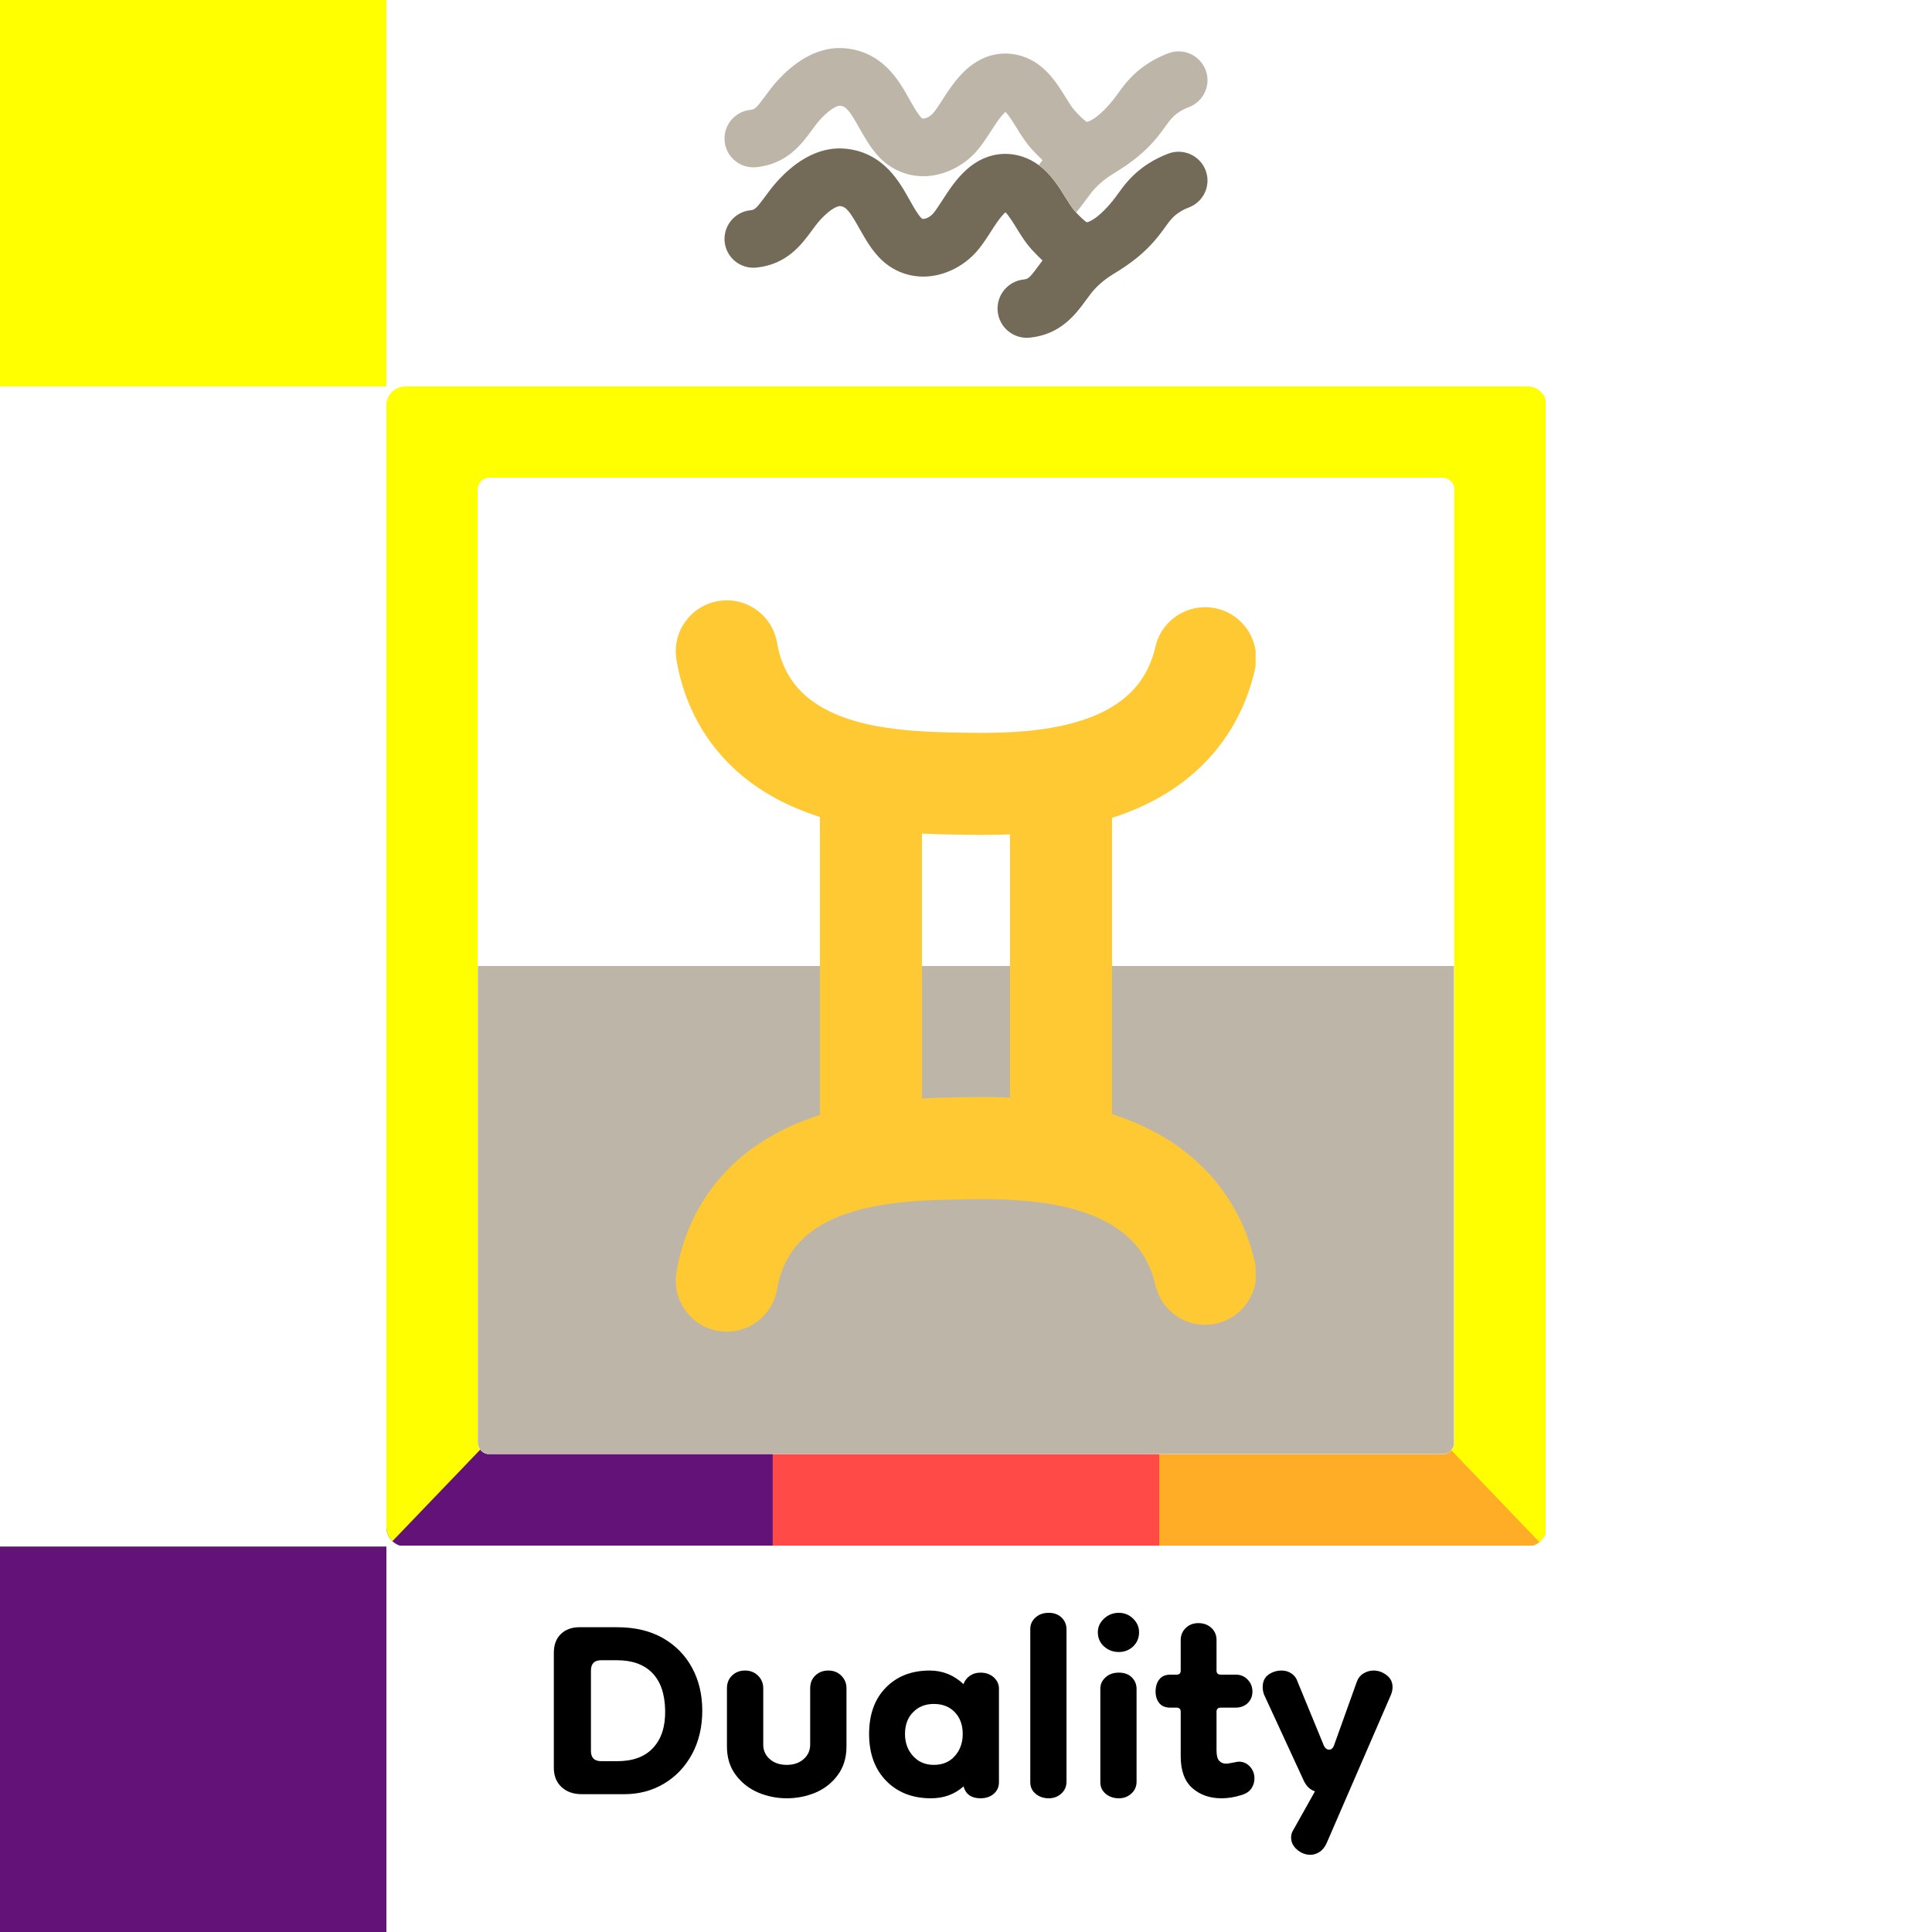 <svg xmlns="http://www.w3.org/2000/svg" xmlns:xlink="http://www.w3.org/1999/xlink" width="500" zoomAndPan="magnify" viewBox="0 0 375 375" height="500" preserveAspectRatio="xMidYMid meet" version="1.0"><defs><g/><clipPath id="67eee5f447"><path d="M 0 0 L 375 0 L 375 187.5 L 0 187.5 Z M 0 0 " clip-rule="nonzero"/></clipPath><clipPath id="02c463910f"><path d="M 0 300.18 L 75 300.18 L 75 375 L 0 375 Z M 0 300.18 " clip-rule="nonzero"/></clipPath><clipPath id="6a8792417a"><path d="M 75 75 L 300 75 L 300 300 L 75 300 Z M 75 75 " clip-rule="nonzero"/></clipPath><clipPath id="f69d1ec93f"><path d="M 75 78.75 L 75 296.43 C 75 298.504 76.68 300.18 78.75 300.18 L 296.43 300.18 C 298.504 300.18 300.18 298.504 300.18 296.43 L 300.18 78.75 C 300.18 76.68 298.504 75 296.43 75 L 78.75 75 C 76.68 75 75 76.68 75 78.75 Z M 75 78.75 " clip-rule="nonzero"/></clipPath><clipPath id="6f78e79ce8"><path d="M 194 255 L 300 255 L 300 300 L 194 300 Z M 194 255 " clip-rule="nonzero"/></clipPath><clipPath id="50099eecb2"><path d="M 75 78.75 L 75 296.43 C 75 298.504 76.68 300.18 78.75 300.18 L 296.43 300.18 C 298.504 300.18 300.18 298.504 300.18 296.43 L 300.18 78.75 C 300.18 76.68 298.504 75 296.43 75 L 78.75 75 C 76.68 75 75 76.68 75 78.75 Z M 75 78.75 " clip-rule="nonzero"/></clipPath><clipPath id="e5b0012d70"><path d="M 75 255 L 182 255 L 182 300 L 75 300 Z M 75 255 " clip-rule="nonzero"/></clipPath><clipPath id="69b7f2e9d6"><path d="M 75 78.75 L 75 296.43 C 75 298.504 76.68 300.18 78.75 300.18 L 296.43 300.18 C 298.504 300.18 300.18 298.504 300.18 296.43 L 300.18 78.75 C 300.18 76.68 298.504 75 296.43 75 L 78.75 75 C 76.68 75 75 76.68 75 78.75 Z M 75 78.75 " clip-rule="nonzero"/></clipPath><clipPath id="fc11c1c979"><path d="M 127 255 L 248 255 L 248 300 L 127 300 Z M 127 255 " clip-rule="nonzero"/></clipPath><clipPath id="5aa27efaae"><path d="M 75 78.75 L 75 296.43 C 75 298.504 76.68 300.18 78.75 300.18 L 296.43 300.18 C 298.504 300.18 300.18 298.504 300.18 296.43 L 300.18 78.75 C 300.18 76.68 298.504 75 296.43 75 L 78.75 75 C 76.68 75 75 76.68 75 78.75 Z M 75 78.75 " clip-rule="nonzero"/></clipPath><clipPath id="3c249f20c5"><path d="M 75 92 L 120 92 L 120 283 L 75 283 Z M 75 92 " clip-rule="nonzero"/></clipPath><clipPath id="9e1be36b9f"><path d="M 75 78.75 L 75 296.43 C 75 298.504 76.68 300.18 78.75 300.18 L 296.43 300.18 C 298.504 300.18 300.18 298.504 300.18 296.43 L 300.18 78.75 C 300.18 76.68 298.504 75 296.43 75 L 78.75 75 C 76.68 75 75 76.68 75 78.75 Z M 75 78.75 " clip-rule="nonzero"/></clipPath><clipPath id="fc2f6e8a40"><path d="M 254 92 L 300 92 L 300 283 L 254 283 Z M 254 92 " clip-rule="nonzero"/></clipPath><clipPath id="f1f6f541c5"><path d="M 75 78.75 L 75 296.43 C 75 298.504 76.68 300.18 78.75 300.18 L 296.43 300.18 C 298.504 300.18 300.18 298.504 300.18 296.43 L 300.18 78.75 C 300.18 76.68 298.504 75 296.43 75 L 78.75 75 C 76.68 75 75 76.68 75 78.75 Z M 75 78.75 " clip-rule="nonzero"/></clipPath><clipPath id="02e1a9cfcc"><path d="M 265.504 221.543 L 300 221.543 L 300 300 L 265.504 300 Z M 265.504 221.543 " clip-rule="nonzero"/></clipPath><clipPath id="88dd0f7b71"><path d="M 75 78.75 L 75 296.43 C 75 298.504 76.68 300.18 78.75 300.18 L 296.43 300.18 C 298.504 300.18 300.18 298.504 300.18 296.43 L 300.18 78.75 C 300.18 76.68 298.504 75 296.43 75 L 78.75 75 C 76.68 75 75 76.68 75 78.75 Z M 75 78.75 " clip-rule="nonzero"/></clipPath><clipPath id="c1257b7ff9"><path d="M 265.504 264.598 L 306.793 221.543 L 306.793 307.656 Z M 265.504 264.598 " clip-rule="nonzero"/></clipPath><clipPath id="b347a100ae"><path d="M 264.043 75 L 300 75 L 300 153.297 L 264.043 153.297 Z M 264.043 75 " clip-rule="nonzero"/></clipPath><clipPath id="d4057b47db"><path d="M 75 78.75 L 75 296.43 C 75 298.504 76.68 300.18 78.75 300.18 L 296.43 300.18 C 298.504 300.18 300.18 298.504 300.18 296.43 L 300.18 78.75 C 300.18 76.68 298.504 75 296.43 75 L 78.75 75 C 76.68 75 75 76.68 75 78.75 Z M 75 78.75 " clip-rule="nonzero"/></clipPath><clipPath id="a5bece007e"><path d="M 264.043 110.242 L 305.332 67.188 L 305.332 153.297 Z M 264.043 110.242 " clip-rule="nonzero"/></clipPath><clipPath id="e011a05a7f"><path d="M 75 75 L 300 75 L 300 120 L 75 120 Z M 75 75 " clip-rule="nonzero"/></clipPath><clipPath id="934ce3f596"><path d="M 75 78.75 L 75 296.43 C 75 298.504 76.68 300.18 78.75 300.18 L 296.43 300.18 C 298.504 300.18 300.18 298.504 300.18 296.43 L 300.18 78.75 C 300.18 76.68 298.504 75 296.43 75 L 78.75 75 C 76.68 75 75 76.68 75 78.75 Z M 75 78.75 " clip-rule="nonzero"/></clipPath><clipPath id="7dceb89574"><path d="M 75 75 L 109.297 75 L 109.297 153.301 L 75 153.301 Z M 75 75 " clip-rule="nonzero"/></clipPath><clipPath id="01480c6156"><path d="M 75 78.75 L 75 296.43 C 75 298.504 76.68 300.18 78.75 300.18 L 296.43 300.18 C 298.504 300.18 300.18 298.504 300.18 296.43 L 300.18 78.75 C 300.18 76.68 298.504 75 296.43 75 L 78.75 75 C 76.68 75 75 76.68 75 78.75 Z M 75 78.75 " clip-rule="nonzero"/></clipPath><clipPath id="5b0ce4732e"><path d="M 109.297 110.242 L 68.008 153.301 L 68.008 67.188 Z M 109.297 110.242 " clip-rule="nonzero"/></clipPath><clipPath id="09892a03c1"><path d="M 75 221.543 L 109.297 221.543 L 109.297 300 L 75 300 Z M 75 221.543 " clip-rule="nonzero"/></clipPath><clipPath id="c8ea926eb6"><path d="M 75 78.75 L 75 296.43 C 75 298.504 76.68 300.18 78.75 300.18 L 296.43 300.18 C 298.504 300.18 300.18 298.504 300.18 296.43 L 300.18 78.75 C 300.18 76.68 298.504 75 296.43 75 L 78.75 75 C 76.68 75 75 76.68 75 78.75 Z M 75 78.75 " clip-rule="nonzero"/></clipPath><clipPath id="567c4b78d3"><path d="M 109.297 264.602 L 68.008 307.656 L 68.008 221.543 Z M 109.297 264.602 " clip-rule="nonzero"/></clipPath><clipPath id="52142c08a7"><path d="M 92.754 92.754 L 282.203 92.754 L 282.203 282.203 L 92.754 282.203 Z M 92.754 92.754 " clip-rule="nonzero"/></clipPath><clipPath id="013f345bfd"><path d="M 75 78.75 L 75 296.43 C 75 298.504 76.68 300.18 78.75 300.18 L 296.43 300.18 C 298.504 300.18 300.18 298.504 300.18 296.43 L 300.18 78.75 C 300.18 76.68 298.504 75 296.43 75 L 78.75 75 C 76.68 75 75 76.68 75 78.75 Z M 75 78.75 " clip-rule="nonzero"/></clipPath><clipPath id="b3c165525e"><path d="M 92.754 95.004 L 92.754 279.996 C 92.754 281.238 93.762 282.246 95.004 282.246 L 279.996 282.246 C 281.238 282.246 282.246 281.238 282.246 279.996 L 282.246 95.004 C 282.246 93.762 281.238 92.754 279.996 92.754 L 95.004 92.754 C 93.762 92.754 92.754 93.762 92.754 95.004 Z M 92.754 95.004 " clip-rule="nonzero"/></clipPath><clipPath id="233af321f5"><path d="M 92.754 187.496 L 282.203 187.496 L 282.203 282.203 L 92.754 282.203 Z M 92.754 187.496 " clip-rule="nonzero"/></clipPath><clipPath id="193f3faca5"><path d="M 75 78.75 L 75 296.43 C 75 298.504 76.68 300.18 78.75 300.18 L 296.43 300.18 C 298.504 300.18 300.18 298.504 300.18 296.43 L 300.18 78.75 C 300.18 76.68 298.504 75 296.43 75 L 78.75 75 C 76.68 75 75 76.68 75 78.75 Z M 75 78.75 " clip-rule="nonzero"/></clipPath><clipPath id="3cebcd485a"><path d="M 92.754 95.004 L 92.754 279.996 C 92.754 281.238 93.762 282.246 95.004 282.246 L 279.996 282.246 C 281.238 282.246 282.246 281.238 282.246 279.996 L 282.246 95.004 C 282.246 93.762 281.238 92.754 279.996 92.754 L 95.004 92.754 C 93.762 92.754 92.754 93.762 92.754 95.004 Z M 92.754 95.004 " clip-rule="nonzero"/></clipPath><clipPath id="591f0cb87f"><path d="M 92.754 92.754 L 282.203 92.754 L 282.203 187.496 L 92.754 187.496 Z M 92.754 92.754 " clip-rule="nonzero"/></clipPath><clipPath id="224227a730"><path d="M 75 78.75 L 75 296.43 C 75 298.504 76.68 300.18 78.75 300.18 L 296.43 300.18 C 298.504 300.18 300.18 298.504 300.18 296.43 L 300.18 78.75 C 300.18 76.68 298.504 75 296.43 75 L 78.75 75 C 76.68 75 75 76.68 75 78.75 Z M 75 78.75 " clip-rule="nonzero"/></clipPath><clipPath id="7186cd0674"><path d="M 92.754 95.004 L 92.754 279.996 C 92.754 281.238 93.762 282.246 95.004 282.246 L 279.996 282.246 C 281.238 282.246 282.246 281.238 282.246 279.996 L 282.246 95.004 C 282.246 93.762 281.238 92.754 279.996 92.754 L 95.004 92.754 C 93.762 92.754 92.754 93.762 92.754 95.004 Z M 92.754 95.004 " clip-rule="nonzero"/></clipPath><clipPath id="19c37cdf67"><path d="M 131.16 116.504 L 243.715 116.504 L 243.715 258.492 L 131.16 258.492 Z M 131.16 116.504 " clip-rule="nonzero"/></clipPath><clipPath id="56a22805db"><path d="M 75 78.75 L 75 296.43 C 75 298.504 76.68 300.18 78.75 300.18 L 296.43 300.18 C 298.504 300.18 300.18 298.504 300.18 296.43 L 300.18 78.75 C 300.18 76.68 298.504 75 296.43 75 L 78.75 75 C 76.68 75 75 76.68 75 78.75 Z M 75 78.75 " clip-rule="nonzero"/></clipPath><clipPath id="a95656cdba"><path d="M 92.754 95.004 L 92.754 279.996 C 92.754 281.238 93.762 282.246 95.004 282.246 L 279.996 282.246 C 281.238 282.246 282.246 281.238 282.246 279.996 L 282.246 95.004 C 282.246 93.762 281.238 92.754 279.996 92.754 L 95.004 92.754 C 93.762 92.754 92.754 93.762 92.754 95.004 Z M 92.754 95.004 " clip-rule="nonzero"/></clipPath><clipPath id="bc56483b8f"><path d="M 140.625 28 L 234.375 28 L 234.375 65.574 L 140.625 65.574 Z M 140.625 28 " clip-rule="nonzero"/></clipPath><clipPath id="bd0722e5bf"><path d="M 140.625 9.324 L 234.375 9.324 L 234.375 42 L 140.625 42 Z M 140.625 9.324 " clip-rule="nonzero"/></clipPath></defs><rect x="-37.5" width="450" fill="#ffffff" y="-37.5" height="450" fill-opacity="1"/><rect x="-37.5" width="450" fill="#ffffff" y="-37.5" height="450" fill-opacity="1"/><g clip-path="url(#67eee5f447)"><path fill="#ffffff" d="M 0 0 L 375 0 L 375 187.5 L 0 187.5 Z M 0 0 " fill-opacity="1" fill-rule="nonzero"/></g><path fill="#ffff00" d="M 0 0 L 75 0 L 75 75 L 0 75 Z M 0 0 " fill-opacity="1" fill-rule="nonzero"/><g clip-path="url(#02c463910f)"><path fill="#631377" d="M 0 300.18 L 75 300.18 L 75 375.18 L 0 375.18 Z M 0 300.18 " fill-opacity="1" fill-rule="nonzero"/></g><g fill="#000000" fill-opacity="1"><g transform="translate(103.904, 348.25)"><g><path d="M 9.047 0 C 7.391 0 6.066 -0.461 5.078 -1.391 C 4.086 -2.328 3.594 -3.57 3.594 -5.125 L 3.594 -27.438 C 3.594 -28.988 4.047 -30.203 4.953 -31.078 C 5.859 -31.961 7.062 -32.406 8.562 -32.406 L 15.844 -32.406 C 19.363 -32.406 22.348 -31.695 24.797 -30.281 C 27.254 -28.863 29.133 -26.941 30.438 -24.516 C 31.75 -22.086 32.406 -19.328 32.406 -16.234 C 32.406 -13.035 31.738 -10.207 30.406 -7.75 C 29.07 -5.301 27.254 -3.395 24.953 -2.031 C 22.66 -0.676 20.102 0 17.281 0 Z M 12.797 -6.406 L 15.922 -6.406 C 18.961 -6.406 21.281 -7.27 22.875 -9 C 24.477 -10.727 25.254 -13.141 25.203 -16.234 C 25.148 -19.441 24.32 -21.867 22.719 -23.516 C 21.113 -25.172 18.82 -26 15.844 -26 L 12.797 -26 C 11.461 -26 10.797 -25.332 10.797 -24 L 10.797 -8.406 C 10.797 -7.07 11.461 -6.406 12.797 -6.406 Z M 12.797 -6.406 "/></g></g></g><g fill="#000000" fill-opacity="1"><g transform="translate(138.301, 348.25)"><g><path d="M 18.953 -20.562 C 18.953 -21.57 19.285 -22.395 19.953 -23.031 C 20.617 -23.676 21.461 -24 22.484 -24 C 23.492 -24 24.332 -23.664 25 -23 C 25.664 -22.332 26 -21.52 26 -20.562 L 26 -9.281 C 26 -7.094 25.438 -5.238 24.312 -3.719 C 23.195 -2.195 21.758 -1.062 20 -0.312 C 18.238 0.426 16.375 0.797 14.406 0.797 C 12.477 0.797 10.633 0.426 8.875 -0.312 C 7.113 -1.062 5.66 -2.195 4.516 -3.719 C 3.367 -5.238 2.797 -7.094 2.797 -9.281 L 2.797 -20.562 C 2.797 -21.57 3.129 -22.395 3.797 -23.031 C 4.461 -23.676 5.301 -24 6.312 -24 C 7.332 -24 8.176 -23.664 8.844 -23 C 9.508 -22.332 9.844 -21.52 9.844 -20.562 L 9.844 -9.594 C 9.844 -8.477 10.27 -7.547 11.125 -6.797 C 11.977 -6.055 13.07 -5.688 14.406 -5.688 C 15.738 -5.688 16.828 -6.055 17.672 -6.797 C 18.523 -7.547 18.953 -8.477 18.953 -9.594 Z M 18.953 -20.562 "/></g></g></g><g fill="#000000" fill-opacity="1"><g transform="translate(167.098, 348.25)"><g><path d="M 13.594 0.797 C 10.02 0.797 7.125 -0.332 4.906 -2.594 C 2.695 -4.863 1.594 -7.895 1.594 -11.688 C 1.594 -15.469 2.672 -18.461 4.828 -20.672 C 6.992 -22.891 9.836 -24 13.359 -24 C 15.867 -24 18.055 -23.117 19.922 -21.359 C 20.129 -21.992 20.523 -22.523 21.109 -22.953 C 21.703 -23.379 22.398 -23.594 23.203 -23.594 C 24.266 -23.594 25.129 -23.285 25.797 -22.672 C 26.461 -22.066 26.797 -21.336 26.797 -20.484 L 26.797 -2.312 C 26.797 -1.406 26.461 -0.66 25.797 -0.078 C 25.129 0.504 24.266 0.797 23.203 0.797 C 21.441 0.797 20.348 0.023 19.922 -1.516 C 18.211 0.023 16.102 0.797 13.594 0.797 Z M 14.156 -5.688 C 15.863 -5.688 17.223 -6.258 18.234 -7.406 C 19.254 -8.551 19.766 -9.977 19.766 -11.688 C 19.766 -13.438 19.254 -14.844 18.234 -15.906 C 17.223 -16.977 15.863 -17.516 14.156 -17.516 C 12.508 -17.516 11.164 -16.977 10.125 -15.906 C 9.082 -14.844 8.562 -13.438 8.562 -11.688 C 8.562 -9.977 9.082 -8.551 10.125 -7.406 C 11.164 -6.258 12.508 -5.688 14.156 -5.688 Z M 14.156 -5.688 "/></g></g></g><g fill="#000000" fill-opacity="1"><g transform="translate(196.695, 348.25)"><g><path d="M 6.875 0.797 C 5.863 0.797 5.008 0.504 4.312 -0.078 C 3.625 -0.66 3.281 -1.406 3.281 -2.312 L 3.281 -32.078 C 3.281 -32.93 3.613 -33.664 4.281 -34.281 C 4.945 -34.895 5.812 -35.203 6.875 -35.203 C 7.895 -35.203 8.723 -34.895 9.359 -34.281 C 9.992 -33.664 10.312 -32.906 10.312 -32 L 10.312 -2.406 C 10.312 -1.5 9.977 -0.738 9.312 -0.125 C 8.645 0.488 7.832 0.797 6.875 0.797 Z M 6.875 0.797 "/></g></g></g><g fill="#000000" fill-opacity="1"><g transform="translate(210.294, 348.25)"><g><path d="M 6.875 0.797 C 5.863 0.797 5.008 0.504 4.312 -0.078 C 3.625 -0.66 3.281 -1.406 3.281 -2.312 L 3.281 -20.484 C 3.281 -21.336 3.613 -22.066 4.281 -22.672 C 4.945 -23.285 5.812 -23.594 6.875 -23.594 C 7.945 -23.594 8.785 -23.285 9.391 -22.672 C 10.004 -22.066 10.312 -21.312 10.312 -20.406 L 10.312 -2.406 C 10.312 -1.5 9.977 -0.738 9.312 -0.125 C 8.645 0.488 7.832 0.797 6.875 0.797 Z M 6.875 -27.594 C 5.758 -27.594 4.801 -27.953 4 -28.672 C 3.195 -29.398 2.797 -30.32 2.797 -31.438 C 2.797 -32.445 3.195 -33.328 4 -34.078 C 4.801 -34.828 5.758 -35.203 6.875 -35.203 C 7.945 -35.203 8.867 -34.828 9.641 -34.078 C 10.41 -33.328 10.797 -32.445 10.797 -31.438 C 10.797 -30.32 10.41 -29.398 9.641 -28.672 C 8.867 -27.953 7.945 -27.594 6.875 -27.594 Z M 6.875 -27.594 "/></g></g></g><g fill="#000000" fill-opacity="1"><g transform="translate(223.893, 348.25)"><g><path d="M 13.203 0.797 C 10.91 0.797 9.016 0.129 7.516 -1.203 C 6.023 -2.535 5.281 -4.586 5.281 -7.359 L 5.281 -16 C 5.281 -16.531 5.016 -16.797 4.484 -16.797 L 3.281 -16.797 C 2.32 -16.797 1.602 -17.086 1.125 -17.672 C 0.645 -18.266 0.406 -19.016 0.406 -19.922 C 0.406 -20.879 0.645 -21.664 1.125 -22.281 C 1.602 -22.895 2.32 -23.203 3.281 -23.203 L 4.484 -23.203 C 5.016 -23.203 5.281 -23.469 5.281 -24 L 5.281 -29.922 C 5.281 -30.828 5.598 -31.598 6.234 -32.234 C 6.879 -32.879 7.707 -33.203 8.719 -33.203 C 9.727 -33.203 10.566 -32.895 11.234 -32.281 C 11.898 -31.664 12.234 -30.879 12.234 -29.922 L 12.234 -24 C 12.234 -23.469 12.504 -23.203 13.047 -23.203 L 16 -23.203 C 16.906 -23.203 17.664 -22.879 18.281 -22.234 C 18.895 -21.598 19.203 -20.828 19.203 -19.922 C 19.203 -19.016 18.895 -18.266 18.281 -17.672 C 17.664 -17.086 16.879 -16.797 15.922 -16.797 L 13.047 -16.797 C 12.504 -16.797 12.234 -16.531 12.234 -16 L 12.234 -8.484 C 12.234 -7.523 12.406 -6.859 12.75 -6.484 C 13.102 -6.109 13.547 -5.922 14.078 -5.922 C 14.297 -5.922 14.723 -5.984 15.359 -6.109 C 15.992 -6.242 16.395 -6.312 16.562 -6.312 C 17.414 -6.312 18.133 -5.992 18.719 -5.359 C 19.301 -4.723 19.594 -3.953 19.594 -3.047 C 19.594 -2.348 19.395 -1.703 19 -1.109 C 18.602 -0.523 17.977 -0.102 17.125 0.156 C 16.426 0.375 15.754 0.535 15.109 0.641 C 14.473 0.742 13.836 0.797 13.203 0.797 Z M 13.203 0.797 "/></g></g></g><g fill="#000000" fill-opacity="1"><g transform="translate(244.291, 348.25)"><g><path d="M 0.797 -20.797 C 0.797 -21.867 1.172 -22.672 1.922 -23.203 C 2.672 -23.734 3.523 -24 4.484 -24 C 5.223 -24 5.875 -23.797 6.438 -23.391 C 7 -22.992 7.383 -22.453 7.594 -21.766 L 12.562 -9.688 C 12.82 -8.988 13.195 -8.641 13.688 -8.641 C 14.164 -8.641 14.508 -8.988 14.719 -9.688 L 19.047 -21.766 C 19.305 -22.504 19.742 -23.062 20.359 -23.438 C 20.973 -23.812 21.625 -24 22.312 -24 C 23.227 -24 24.07 -23.703 24.844 -23.109 C 25.613 -22.523 26 -21.754 26 -20.797 C 26 -20.266 25.895 -19.758 25.688 -19.281 L 13.203 9.516 C 12.828 10.316 12.359 10.891 11.797 11.234 C 11.234 11.586 10.66 11.766 10.078 11.766 C 9.117 11.766 8.25 11.43 7.469 10.766 C 6.695 10.098 6.312 9.312 6.312 8.406 C 6.312 7.926 6.422 7.5 6.641 7.125 L 10.953 -0.562 C 10.047 -0.82 9.328 -1.488 8.797 -2.562 L 1.047 -19.359 C 0.879 -19.836 0.797 -20.316 0.797 -20.797 Z M 0.797 -20.797 "/></g></g></g><g clip-path="url(#6a8792417a)"><g clip-path="url(#f69d1ec93f)"><path fill="#ffffff" d="M 52.5 52.5 L 322.5 52.5 L 322.5 322.5 L 52.5 322.5 Z M 52.5 52.5 " fill-opacity="1" fill-rule="nonzero"/><path fill="#ffffff" d="M 52.5 52.5 L 322.5 52.5 L 322.5 322.5 L 52.5 322.5 Z M 52.5 52.5 " fill-opacity="1" fill-rule="nonzero"/></g></g><g clip-path="url(#6f78e79ce8)"><g clip-path="url(#50099eecb2)"><path stroke-linecap="butt" transform="matrix(0.45, 0, 0, 0.45, 217.206, 255)" fill="none" stroke-linejoin="miter" d="M 0.002 50 L 183.952 50 " stroke="#ffad26" stroke-width="100" stroke-opacity="1" stroke-miterlimit="4"/></g></g><g clip-path="url(#e5b0012d70)"><g clip-path="url(#69b7f2e9d6)"><path stroke-linecap="butt" transform="matrix(0.45, 0, 0, 0.45, 75, 255)" fill="none" stroke-linejoin="miter" d="M 0 50 L 185.981 50 " stroke="#631377" stroke-width="100" stroke-opacity="1" stroke-miterlimit="4"/></g></g><g clip-path="url(#fc11c1c979)"><g clip-path="url(#5aa27efaae)"><path stroke-linecap="butt" transform="matrix(0.45, 0, 0, 0.45, 149.982, 255)" fill="none" stroke-linejoin="miter" d="M -0.003 50 L 166.707 50 " stroke="#ff4a47" stroke-width="100" stroke-opacity="1" stroke-miterlimit="4"/></g></g><g clip-path="url(#3c249f20c5)"><g clip-path="url(#9e1be36b9f)"><path stroke-linecap="butt" transform="matrix(0, 0.45, -0.45, 0, 119.996, 114.512)" fill="none" stroke-linejoin="miter" d="M -0.002 50.001 L 324.4 50.001 " stroke="#ffff00" stroke-width="100" stroke-opacity="1" stroke-miterlimit="4"/></g></g><g clip-path="url(#fc2f6e8a40)"><g clip-path="url(#f1f6f541c5)"><path stroke-linecap="butt" transform="matrix(0, 0.45, -0.45, 0, 299.997, 114.512)" fill="none" stroke-linejoin="miter" d="M -0.002 50.002 L 324.4 50.002 " stroke="#ffff00" stroke-width="100" stroke-opacity="1" stroke-miterlimit="4"/></g></g><g clip-path="url(#02e1a9cfcc)"><g clip-path="url(#88dd0f7b71)"><g clip-path="url(#c1257b7ff9)"><path fill="#ffff00" d="M 265.504 221.543 L 306.793 221.543 L 306.793 307.656 L 265.504 307.656 Z M 265.504 221.543 " fill-opacity="1" fill-rule="nonzero"/></g></g></g><g clip-path="url(#b347a100ae)"><g clip-path="url(#d4057b47db)"><g clip-path="url(#a5bece007e)"><path fill="#ffff00" d="M 264.043 67.188 L 305.332 67.188 L 305.332 153.297 L 264.043 153.297 Z M 264.043 67.188 " fill-opacity="1" fill-rule="nonzero"/></g></g></g><g clip-path="url(#e011a05a7f)"><g clip-path="url(#934ce3f596)"><path stroke-linecap="butt" transform="matrix(0.45, 0, 0, 0.45, 74.983, 75)" fill="none" stroke-linejoin="miter" d="M 0.004 50 L 500.004 50 " stroke="#ffff00" stroke-width="100" stroke-opacity="1" stroke-miterlimit="4"/></g></g><g clip-path="url(#7dceb89574)"><g clip-path="url(#01480c6156)"><g clip-path="url(#5b0ce4732e)"><path fill="#ffff00" d="M 68.008 67.188 L 109.297 67.188 L 109.297 153.301 L 68.008 153.301 Z M 68.008 67.188 " fill-opacity="1" fill-rule="nonzero"/></g></g></g><g clip-path="url(#09892a03c1)"><g clip-path="url(#c8ea926eb6)"><g clip-path="url(#567c4b78d3)"><path fill="#ffff00" d="M 68.008 221.543 L 109.297 221.543 L 109.297 307.656 L 68.008 307.656 Z M 68.008 221.543 " fill-opacity="1" fill-rule="nonzero"/></g></g></g><g clip-path="url(#52142c08a7)"><g clip-path="url(#013f345bfd)"><g clip-path="url(#b3c165525e)"><path fill="#ffffff" d="M 52.5 52.5 L 322.5 52.5 L 322.5 322.5 L 52.5 322.5 Z M 52.5 52.5 " fill-opacity="1" fill-rule="nonzero"/><path fill="#ffffff" d="M 52.5 52.5 L 322.5 52.5 L 322.5 322.5 L 52.5 322.5 Z M 52.5 52.5 " fill-opacity="1" fill-rule="nonzero"/></g></g></g><g clip-path="url(#233af321f5)"><g clip-path="url(#193f3faca5)"><g clip-path="url(#3cebcd485a)"><path fill="#bdb6a8" d="M 92.754 187.496 L 282.238 187.496 L 282.238 282.238 L 92.754 282.238 Z M 92.754 187.496 " fill-opacity="1" fill-rule="nonzero"/></g></g></g><g clip-path="url(#591f0cb87f)"><g clip-path="url(#224227a730)"><g clip-path="url(#7186cd0674)"><path fill="#ffffff" d="M 92.754 92.754 L 282.238 92.754 L 282.238 187.496 L 92.754 187.496 Z M 92.754 92.754 " fill-opacity="1" fill-rule="nonzero"/></g></g></g><g clip-path="url(#19c37cdf67)"><g clip-path="url(#56a22805db)"><g clip-path="url(#a95656cdba)"><path fill="#ffc933" d="M 138.391 230.324 C 134.746 235.105 132.359 240.684 131.305 246.91 C 130.387 252.301 134.02 257.414 139.41 258.332 C 139.973 258.426 140.527 258.473 141.078 258.473 C 145.82 258.473 150.016 255.055 150.832 250.223 C 151.344 247.191 152.457 244.539 154.141 242.34 C 161.062 233.27 176.879 232.973 186.332 232.797 C 195.016 232.633 213.074 232.293 220.848 242.129 C 222.477 244.191 223.629 246.652 224.266 249.43 C 225.477 254.766 230.785 258.105 236.121 256.891 C 241.453 255.676 244.789 250.363 243.578 245.035 C 242.285 239.352 239.863 234.246 236.387 229.848 C 231.441 223.586 224.547 219.027 215.844 216.25 L 215.844 158.75 C 224.547 155.969 231.438 151.414 236.387 145.152 C 239.863 140.754 242.281 135.645 243.574 129.965 C 244.789 124.633 241.449 119.324 236.117 118.109 C 230.781 116.895 225.477 120.23 224.262 125.566 C 223.625 128.348 222.477 130.801 220.848 132.871 C 213.074 142.703 195.012 142.363 186.328 142.203 C 176.875 142.027 161.059 141.73 154.133 132.656 C 152.453 130.457 151.34 127.805 150.828 124.777 C 149.922 119.383 144.805 115.75 139.41 116.664 C 134.02 117.582 130.387 122.691 131.305 128.086 C 132.359 134.312 134.746 139.895 138.391 144.672 C 143.289 151.094 150.262 155.754 159.145 158.57 L 159.145 216.426 C 150.262 219.242 143.289 223.902 138.391 230.324 Z M 190.668 162.062 C 192.316 162.062 194.125 162.035 196.035 161.957 L 196.035 213.039 C 192.078 212.875 188.586 212.941 185.965 212.992 C 183.953 213.027 181.574 213.074 178.953 213.207 L 178.953 161.789 C 181.574 161.922 183.953 161.969 185.965 162.004 C 187.316 162.031 188.902 162.062 190.668 162.062 Z M 190.668 162.062 " fill-opacity="1" fill-rule="nonzero"/></g></g></g><g clip-path="url(#bc56483b8f)"><path fill="#746a58" d="M 230.734 40.281 C 230.113 40.512 229.512 40.812 228.965 41.164 C 227.676 41.988 227.078 42.812 226.09 44.176 C 225.68 44.75 225.203 45.398 224.656 46.07 C 222.172 49.121 219.441 51.172 216.121 53.18 C 214.723 54.02 213.457 55.035 212.359 56.246 C 211.84 56.828 211.328 57.527 210.785 58.266 C 208.844 60.926 205.906 64.941 199.871 65.539 C 196.742 65.852 193.961 63.578 193.652 60.449 C 193.336 57.336 195.621 54.551 198.746 54.242 C 199.543 54.16 199.879 53.922 201.598 51.57 C 201.832 51.25 202.086 50.91 202.348 50.559 C 201.652 49.918 201 49.234 200.352 48.539 C 199.613 47.742 198.98 46.883 198.41 46.012 C 198.016 45.422 197.652 44.836 197.289 44.246 C 196.742 43.355 195.777 41.789 195.152 41.207 C 194.973 41.359 194.707 41.625 194.355 42.047 C 194.242 42.188 194.129 42.328 194.016 42.48 C 193.438 43.242 192.848 44.152 192.277 45.035 C 191.426 46.359 190.539 47.723 189.52 48.875 C 186.879 51.84 183.078 53.641 179.363 53.688 C 176.008 53.723 172.887 52.383 170.566 49.895 C 168.945 48.16 167.809 46.129 166.797 44.336 C 164.844 40.852 164.172 40.082 163.008 40 C 162.934 40 161.582 40.051 159.113 42.789 C 158.602 43.355 158.098 44.047 157.559 44.773 C 155.645 47.391 152.746 51.352 146.793 51.941 C 143.707 52.246 140.961 50.004 140.652 46.934 C 140.348 43.859 142.598 41.113 145.68 40.809 C 146.469 40.73 146.793 40.492 148.496 38.176 C 149.141 37.301 149.867 36.301 150.762 35.309 C 151.301 34.719 152.715 33.141 154.715 31.715 C 157.699 29.586 160.758 28.621 163.805 28.84 C 167.195 29.078 170.133 30.473 172.543 32.98 C 174.32 34.824 175.523 36.977 176.586 38.867 C 177.355 40.227 178.074 41.52 178.777 42.266 C 178.992 42.496 179.086 42.496 179.223 42.492 C 179.691 42.48 180.484 42.16 181.117 41.449 C 181.57 40.941 182.219 39.941 182.848 38.969 C 184.152 36.953 185.629 34.664 187.676 32.859 C 190.824 30.082 194.617 29.199 198.363 30.375 C 199.602 30.766 200.676 31.352 201.629 32.051 C 204.043 33.836 205.609 36.375 206.848 38.391 C 207.461 39.379 208.102 40.406 208.586 40.93 C 208.668 41.02 208.766 41.121 208.867 41.234 C 209.496 41.902 210.496 42.934 210.984 43.148 C 211.027 43.141 211.09 43.125 211.176 43.094 C 211.93 42.832 213.547 41.949 215.941 39.02 C 216.289 38.594 216.625 38.129 216.984 37.629 C 218.25 35.887 219.824 33.711 222.918 31.742 C 224.133 30.965 225.43 30.32 226.785 29.812 C 229.688 28.723 232.922 30.188 234.016 33.078 C 235.105 35.969 233.641 39.195 230.734 40.281 Z M 230.734 40.281 " fill-opacity="1" fill-rule="nonzero"/></g><g clip-path="url(#bd0722e5bf)"><path fill="#bdb6a8" d="M 230.734 20.793 C 230.113 21.027 229.512 21.328 228.965 21.676 C 227.676 22.504 227.078 23.328 226.09 24.688 C 225.68 25.266 225.203 25.91 224.656 26.59 C 222.172 29.637 219.441 31.688 216.121 33.695 C 214.723 34.535 213.457 35.555 212.359 36.766 C 211.84 37.344 211.328 38.043 210.785 38.781 C 210.238 39.527 209.617 40.383 208.867 41.234 C 208.766 41.121 208.668 41.016 208.586 40.926 C 208.102 40.406 207.461 39.375 206.848 38.387 C 205.609 36.371 204.043 33.832 201.629 32.047 C 201.855 31.738 202.094 31.41 202.348 31.074 C 201.652 30.43 201 29.746 200.352 29.055 C 199.117 27.723 198.188 26.219 197.289 24.762 C 196.742 23.867 195.777 22.305 195.152 21.723 C 194.973 21.871 194.707 22.137 194.355 22.559 C 193.668 23.398 192.965 24.496 192.277 25.547 C 191.426 26.871 190.539 28.238 189.52 29.387 C 186.879 32.355 183.078 34.156 179.363 34.203 C 176.008 34.238 172.887 32.898 170.566 30.41 C 168.945 28.676 167.809 26.641 166.797 24.848 C 164.844 21.363 164.172 20.598 163.008 20.516 C 162.934 20.516 161.582 20.562 159.113 23.305 C 158.602 23.871 158.098 24.562 157.559 25.289 C 155.645 27.906 152.746 31.863 146.793 32.453 C 143.707 32.758 140.961 30.516 140.652 27.445 C 140.348 24.371 142.598 21.629 145.68 21.32 C 146.469 21.242 146.793 21.008 148.496 18.688 C 149.141 17.812 149.867 16.809 150.762 15.82 C 151.301 15.227 152.715 13.656 154.715 12.227 C 157.699 10.105 160.758 9.137 163.805 9.355 C 167.195 9.594 170.133 10.992 172.543 13.5 C 174.32 15.344 175.523 17.492 176.586 19.387 C 177.355 20.746 178.074 22.035 178.777 22.789 C 178.992 23.016 179.086 23.012 179.223 23.012 C 179.691 23 180.484 22.68 181.117 21.969 C 181.57 21.461 182.219 20.461 182.848 19.488 C 184.152 17.473 185.629 15.184 187.676 13.379 C 190.824 10.602 194.617 9.719 198.363 10.895 C 202.762 12.277 205.125 16.105 206.848 18.906 C 207.461 19.895 208.102 20.922 208.586 21.445 C 209.137 22.043 210.414 23.414 210.984 23.668 C 211.027 23.656 211.09 23.641 211.176 23.609 C 211.93 23.348 213.547 22.465 215.941 19.539 C 216.289 19.109 216.625 18.648 216.984 18.152 C 218.25 16.41 219.824 14.23 222.918 12.262 C 224.133 11.488 225.43 10.844 226.785 10.332 C 229.688 9.242 232.922 10.707 234.016 13.598 C 235.105 16.488 233.641 19.715 230.734 20.801 Z M 230.734 20.793 " fill-opacity="1" fill-rule="nonzero"/></g></svg>